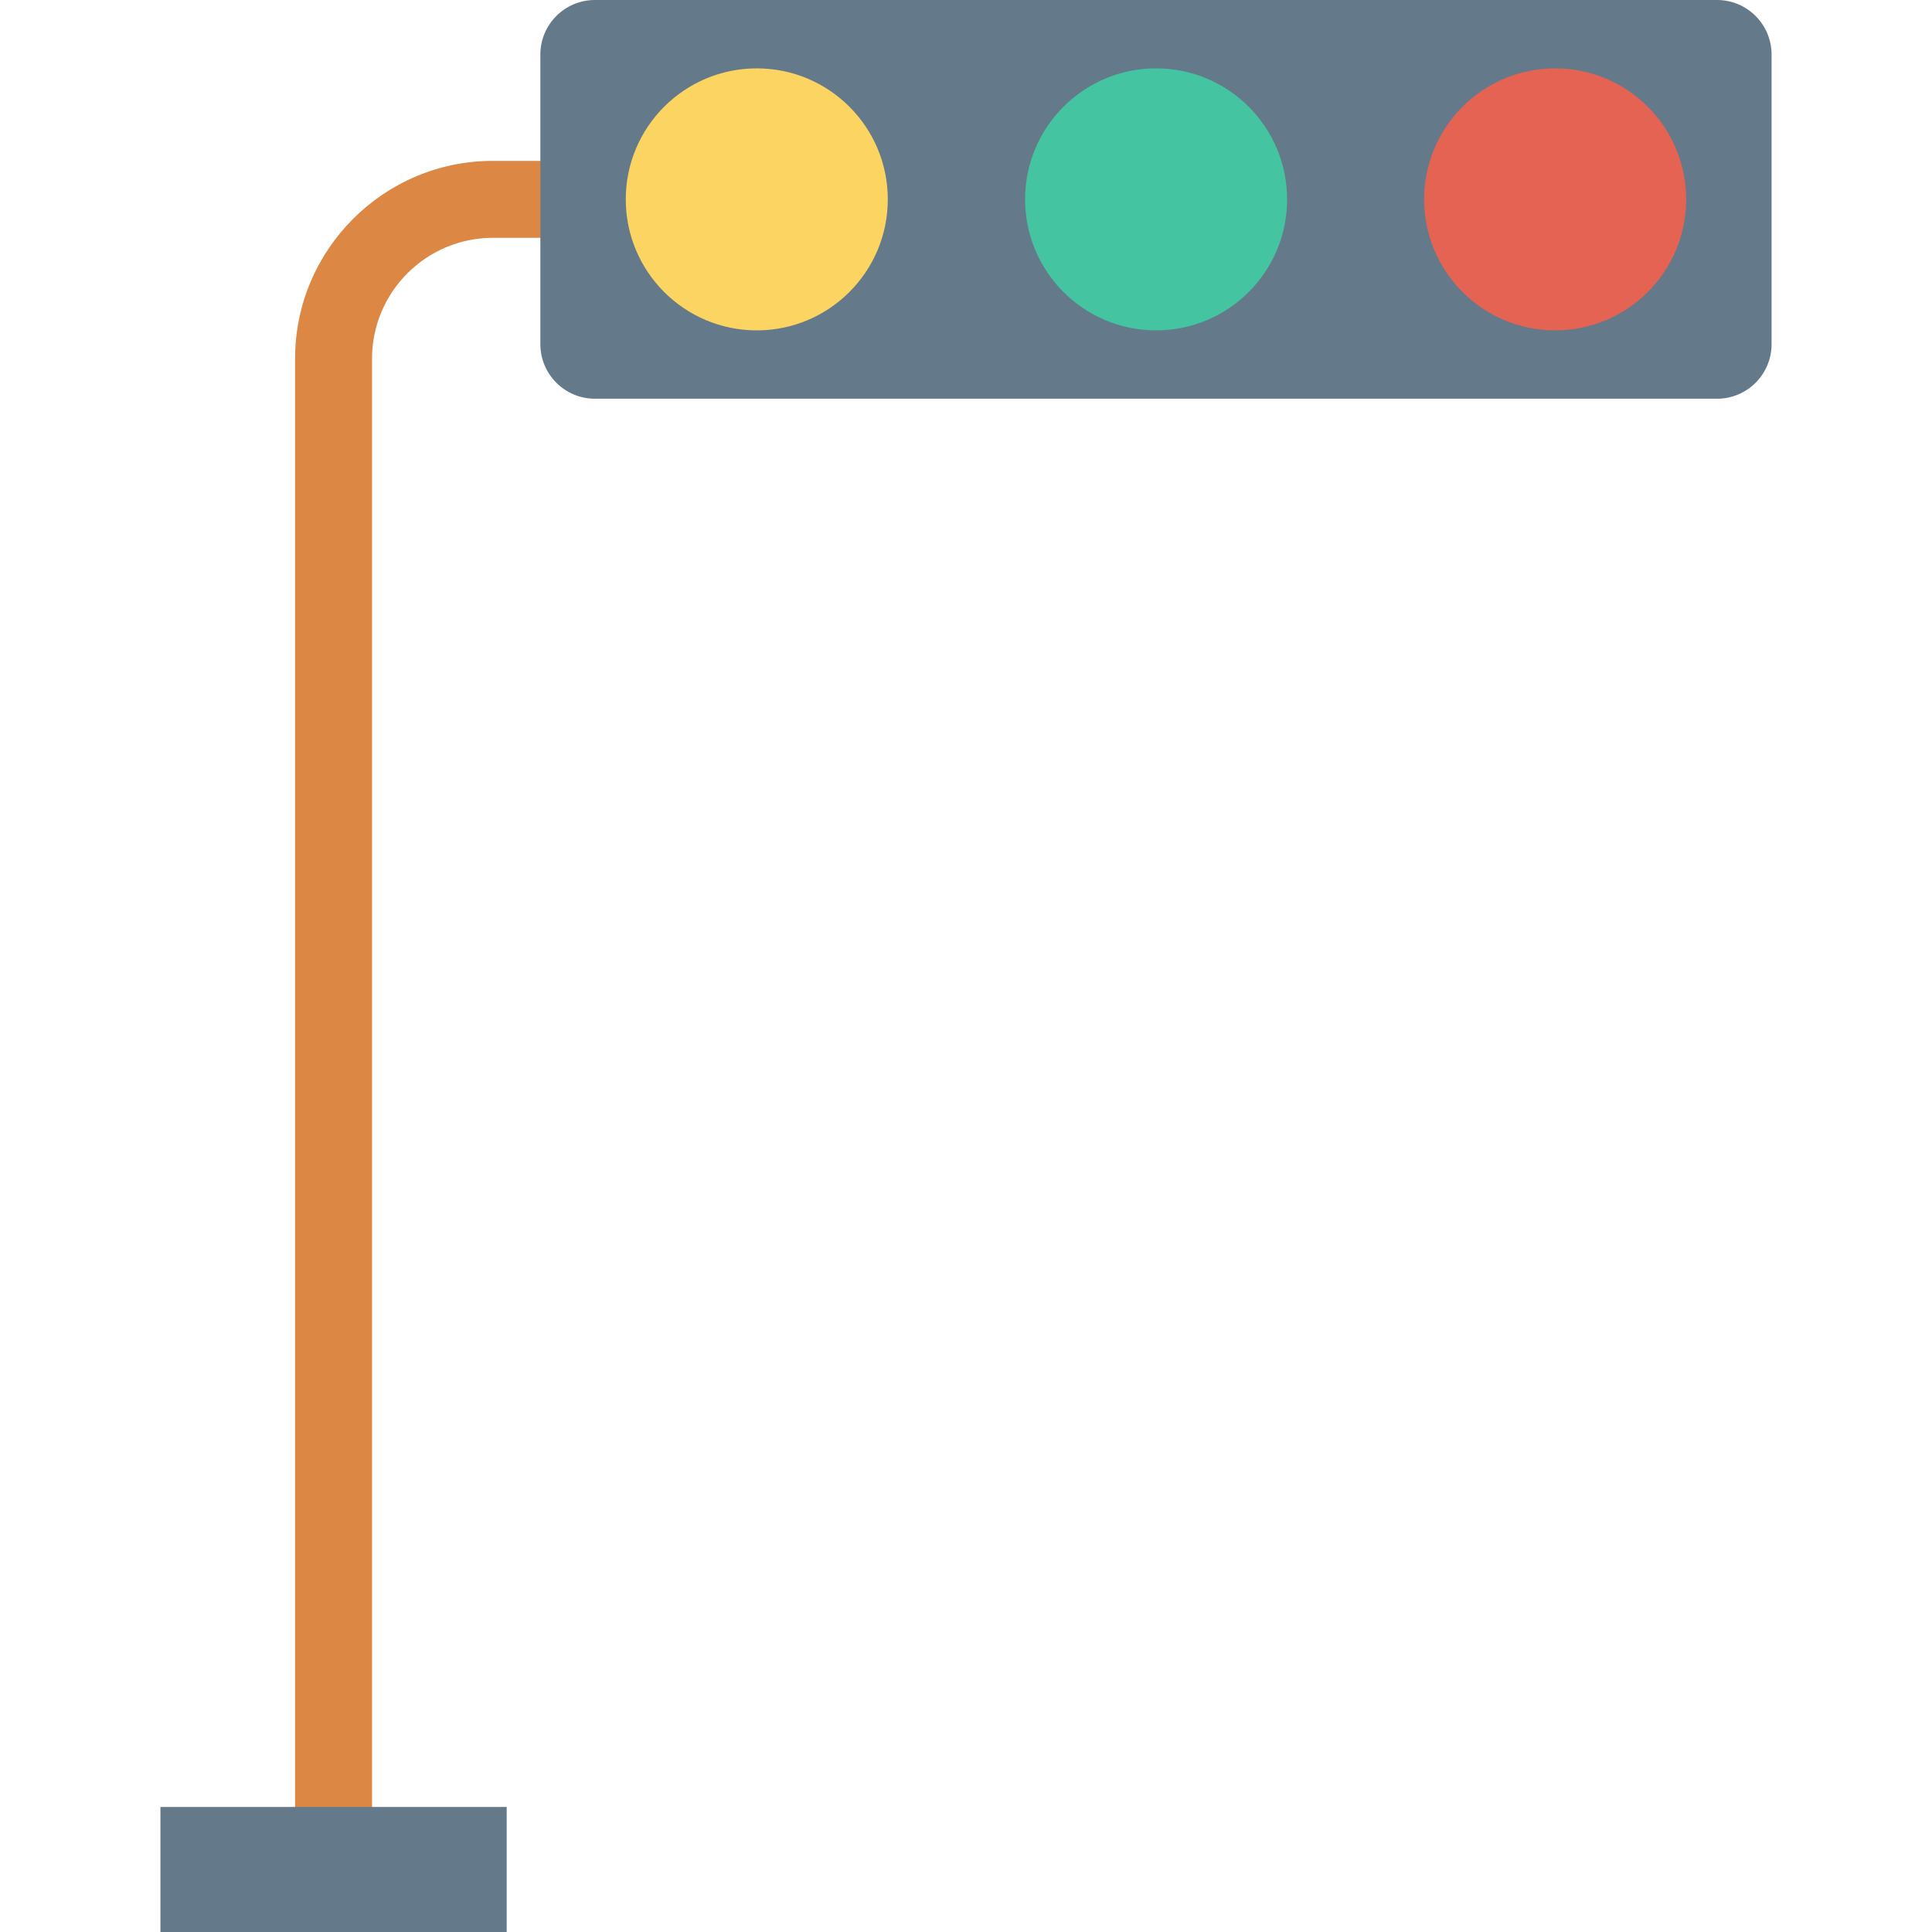 <?xml version="1.0" encoding="iso-8859-1"?>
<!-- Generator: Adobe Illustrator 19.0.0, SVG Export Plug-In . SVG Version: 6.00 Build 0)  -->
<svg version="1.1" id="Capa_1" xmlns="http://www.w3.org/2000/svg" xmlns:xlink="http://www.w3.org/1999/xlink" x="0px" y="0px"
	 viewBox="0 0 468.318 468.318" style="enable-background:new 0 0 468.318 468.318;" xml:space="preserve">
<path style="fill:#DC8744;" d="M90.181,446.142H71.528V86.937c0-26.436,21.504-47.939,47.935-47.939h114.112v18.653H119.463
	c-16.148,0-29.282,13.138-29.282,29.286V446.142z"/>
<path style="fill:#64798A;" d="M416.205,0H144.21c-7.304,0-13.226,5.922-13.226,13.226v70.2c0,7.305,5.921,13.226,13.226,13.226
	h271.995c7.304,0,13.226-5.921,13.226-13.226v-70.2C429.431,5.922,423.51,0,416.205,0z"/>
<circle style="fill:#E56353;" cx="376.969" cy="48.328" r="31.756"/>
<circle style="fill:#44C4A1;" cx="280.238" cy="48.328" r="31.756"/>
<circle style="fill:#FCD462;" cx="183.445" cy="48.328" r="31.756"/>
<rect x="38.887" y="438.01" style="fill:#64798A;" width="83.937" height="30.308"/>
<g>
</g>
<g>
</g>
<g>
</g>
<g>
</g>
<g>
</g>
<g>
</g>
<g>
</g>
<g>
</g>
<g>
</g>
<g>
</g>
<g>
</g>
<g>
</g>
<g>
</g>
<g>
</g>
<g>
</g>
</svg>
